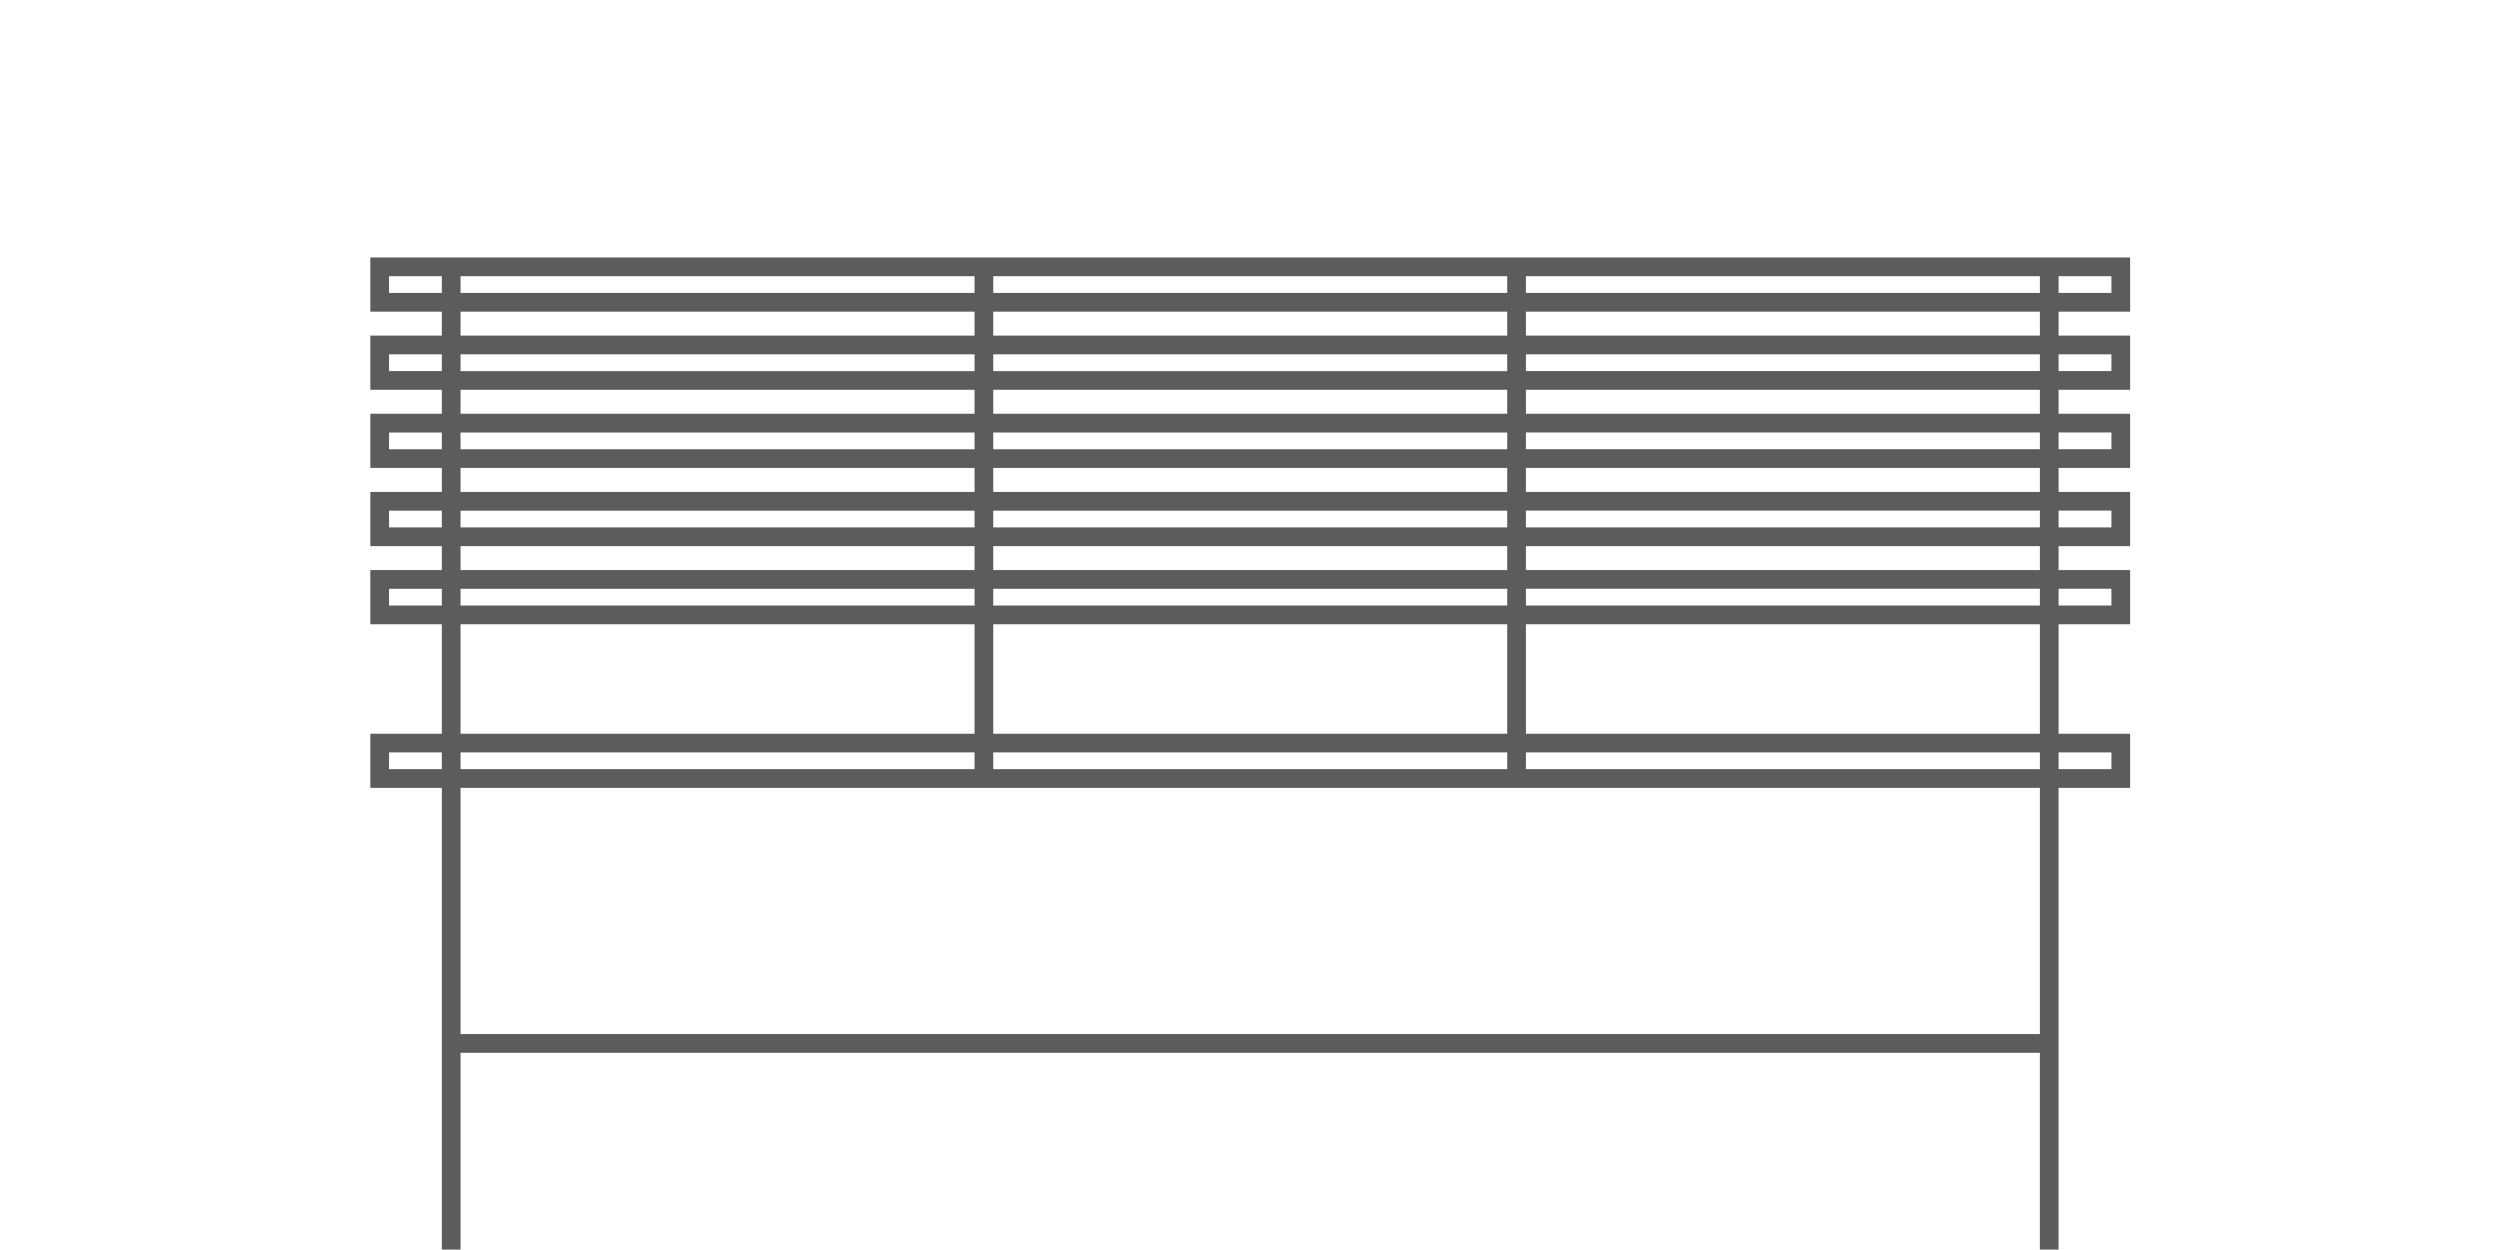 <?xml version="1.0" encoding="utf-8"?>
<!-- Generator: Adobe Illustrator 26.0.2, SVG Export Plug-In . SVG Version: 6.00 Build 0)  -->
<svg version="1.1" id="Ebene_1" xmlns="http://www.w3.org/2000/svg" xmlns:xlink="http://www.w3.org/1999/xlink" x="0px" y="0px"
	 width="60px" height="30px" viewBox="0 0 60 30" style="enable-background:new 0 0 60 30;" xml:space="preserve">
<style type="text/css">
	.st0{fill:#5C5C5C;}
</style>
<path class="st0" d="M51.123,7.48V6.179H8.888V7.48h1.716v0.575H8.888v1.301h1.716
	v0.574H8.888v1.301h1.716v0.575H8.888v1.301h1.716v0.574H8.888v1.301h1.716
	v2.627H8.888v1.3h1.716v11.081h0.449v-4.723h37.904v4.723h0.449V18.909h1.717
	v-1.3h-1.717v-2.627h1.717v-1.301h-1.717v-0.574h1.717v-1.301h-1.717v-0.575
	h1.717V9.93h-1.717V9.356h1.717V8.055h-1.717V7.48H51.123L51.123,7.48z
	 M50.674,7.031h-1.268V6.628h1.268V7.031L50.674,7.031z M36.173,8.907H23.838V8.504
	h12.335V8.907L36.173,8.907z M36.622,8.504h12.335v0.402H36.622V8.504L36.622,8.504z
	 M36.173,10.782H23.838v-0.402h12.335V10.782L36.173,10.782z M36.622,10.379h12.335
	v0.402H36.622V10.379L36.622,10.379z M36.173,12.658H23.838v-0.402h12.335V12.658
	L36.173,12.658z M36.622,12.255h12.335v0.402H36.622V12.255L36.622,12.255z
	 M36.173,14.533H23.838v-0.402h12.335V14.533L36.173,14.533z M36.622,14.13h12.335
	v0.402H36.622V14.13L36.622,14.13z M36.173,18.459H23.838V18.058h12.335V18.459
	L36.173,18.459z M36.622,18.058h12.335v0.401H36.622V18.058L36.622,18.058z
	 M11.053,18.459V18.058h12.336v0.401H11.053L11.053,18.459z M23.838,17.609v-2.627
	h12.335v2.627H23.838L23.838,17.609z M23.389,14.533h-12.336v-0.402h12.336V14.533
	L23.389,14.533z M23.838,13.681v-0.574h12.335v0.574H23.838L23.838,13.681z
	 M23.389,12.658h-12.336v-0.402h12.336V12.658L23.389,12.658z M23.838,11.806v-0.575
	h12.335v0.575H23.838L23.838,11.806z M23.389,10.782h-12.336v-0.402h12.336V10.782
	L23.389,10.782z M23.838,9.93V9.356h12.335v0.574H23.838L23.838,9.93z M23.389,8.907
	h-12.336V8.504h12.336V8.907L23.389,8.907z M23.838,8.055V7.48h12.335v0.575H23.838
	L23.838,8.055z M23.838,7.031V6.628h12.335v0.402H23.838L23.838,7.031z M23.389,7.031
	h-12.336V6.628h12.336V7.031L23.389,7.031z M36.622,6.628h12.335v0.402H36.622V6.628
	L36.622,6.628z M9.337,7.031V6.628h1.267v0.402H9.337L9.337,7.031z M11.053,7.48
	h12.336v0.575h-12.336V7.48L11.053,7.48z M9.337,8.907V8.504h1.267v0.402H9.337
	L9.337,8.907z M11.053,9.356h12.336v0.574h-12.336V9.356L11.053,9.356z M9.337,10.782
	v-0.402h1.267v0.402H9.337L9.337,10.782z M11.053,11.231h12.336v0.575h-12.336V11.231
	L11.053,11.231z M9.337,12.658v-0.402h1.267v0.402H9.337L9.337,12.658z
	 M11.053,13.107h12.336v0.574h-12.336V13.107L11.053,13.107z M9.337,14.533v-0.402
	h1.267v0.402H9.337L9.337,14.533z M11.053,14.982h12.336v2.627h-12.336V14.982
	L11.053,14.982z M9.337,18.459V18.058h1.267v0.401H9.337L9.337,18.459z M48.957,24.818
	H11.053v-5.909h37.904V24.818L48.957,24.818z M50.674,18.058v0.401h-1.268V18.058
	H50.674L50.674,18.058z M48.957,17.609H36.622v-2.627h12.335V17.609L48.957,17.609z
	 M50.674,14.13v0.402h-1.268v-0.402H50.674L50.674,14.13z M48.957,13.681H36.622
	v-0.574h12.335V13.681L48.957,13.681z M50.674,12.255v0.402h-1.268v-0.402H50.674
	L50.674,12.255z M48.957,11.806H36.622v-0.575h12.335V11.806L48.957,11.806z
	 M50.674,10.379v0.402h-1.268v-0.402H50.674L50.674,10.379z M48.957,9.93H36.622
	V9.356h12.335V9.93L48.957,9.93z M50.674,8.504v0.402h-1.268V8.504H50.674
	L50.674,8.504z M48.957,8.055H36.622V7.48h12.335V8.055L48.957,8.055z"/>
</svg>
